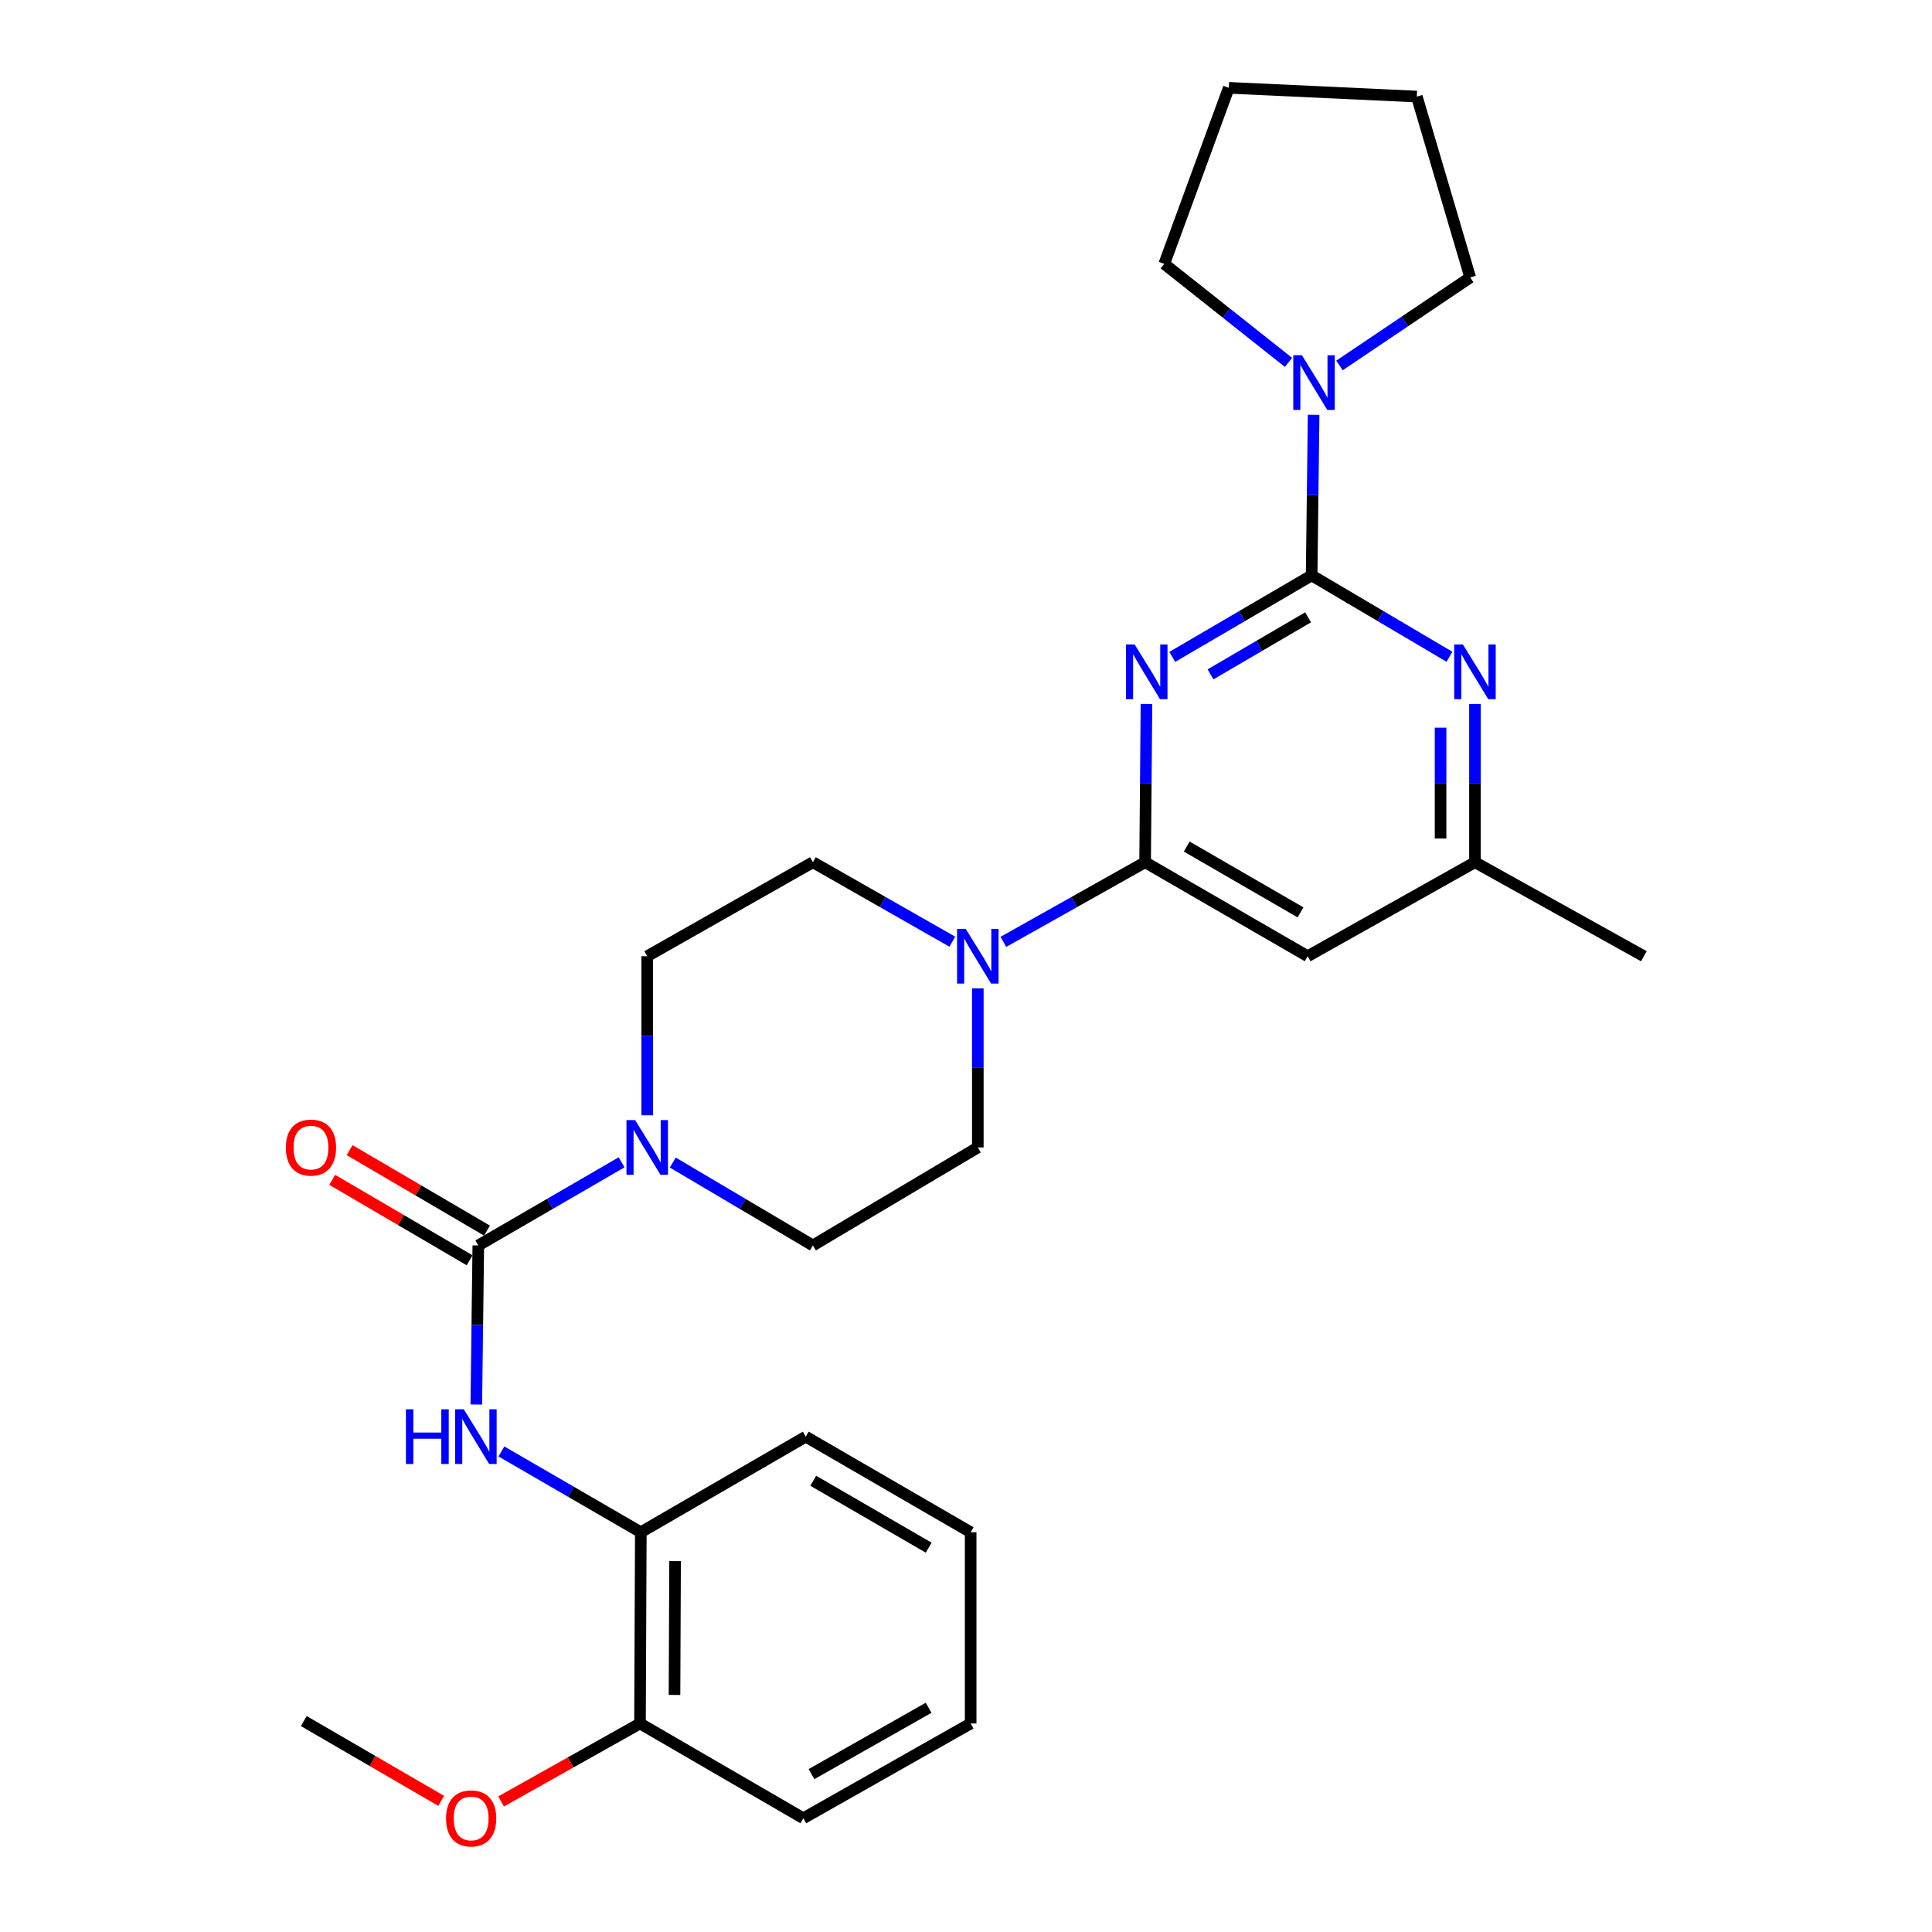 <?xml version='1.0' encoding='iso-8859-1'?>
<svg version='1.1' baseProfile='full'
              xmlns='http://www.w3.org/2000/svg'
                      xmlns:rdkit='http://www.rdkit.org/xml'
                      xmlns:xlink='http://www.w3.org/1999/xlink'
                  xml:space='preserve'
width='1000px' height='1000px' viewBox='0 0 1000 1000'>
<!-- END OF HEADER -->
<rect style='opacity:1.0;fill:#FFFFFF;stroke:none' width='1000' height='1000' x='0' y='0'> </rect>
<path class='bond-0' d='M 606.762,340.006 L 642.833,318.916' style='fill:none;fill-rule:evenodd;stroke:#0000FF;stroke-width:6px;stroke-linecap:butt;stroke-linejoin:miter;stroke-opacity:1' />
<path class='bond-0' d='M 642.833,318.916 L 678.903,297.826' style='fill:none;fill-rule:evenodd;stroke:#000000;stroke-width:6px;stroke-linecap:butt;stroke-linejoin:miter;stroke-opacity:1' />
<path class='bond-0' d='M 626.567,349.044 L 651.816,334.281' style='fill:none;fill-rule:evenodd;stroke:#0000FF;stroke-width:6px;stroke-linecap:butt;stroke-linejoin:miter;stroke-opacity:1' />
<path class='bond-0' d='M 651.816,334.281 L 677.066,319.518' style='fill:none;fill-rule:evenodd;stroke:#000000;stroke-width:6px;stroke-linecap:butt;stroke-linejoin:miter;stroke-opacity:1' />
<path class='bond-1' d='M 593.408,364.355 L 593.059,405.32' style='fill:none;fill-rule:evenodd;stroke:#0000FF;stroke-width:6px;stroke-linecap:butt;stroke-linejoin:miter;stroke-opacity:1' />
<path class='bond-1' d='M 593.059,405.32 L 592.71,446.285' style='fill:none;fill-rule:evenodd;stroke:#000000;stroke-width:6px;stroke-linecap:butt;stroke-linejoin:miter;stroke-opacity:1' />
<path class='bond-4' d='M 678.903,297.826 L 714.573,318.884' style='fill:none;fill-rule:evenodd;stroke:#000000;stroke-width:6px;stroke-linecap:butt;stroke-linejoin:miter;stroke-opacity:1' />
<path class='bond-4' d='M 714.573,318.884 L 750.242,339.942' style='fill:none;fill-rule:evenodd;stroke:#0000FF;stroke-width:6px;stroke-linecap:butt;stroke-linejoin:miter;stroke-opacity:1' />
<path class='bond-7' d='M 678.903,297.826 L 679.414,256.259' style='fill:none;fill-rule:evenodd;stroke:#000000;stroke-width:6px;stroke-linecap:butt;stroke-linejoin:miter;stroke-opacity:1' />
<path class='bond-7' d='M 679.414,256.259 L 679.925,214.691' style='fill:none;fill-rule:evenodd;stroke:#0000FF;stroke-width:6px;stroke-linecap:butt;stroke-linejoin:miter;stroke-opacity:1' />
<path class='bond-5' d='M 592.71,446.285 L 556.027,466.899' style='fill:none;fill-rule:evenodd;stroke:#000000;stroke-width:6px;stroke-linecap:butt;stroke-linejoin:miter;stroke-opacity:1' />
<path class='bond-5' d='M 556.027,466.899 L 519.344,487.513' style='fill:none;fill-rule:evenodd;stroke:#0000FF;stroke-width:6px;stroke-linecap:butt;stroke-linejoin:miter;stroke-opacity:1' />
<path class='bond-8' d='M 592.71,446.285 L 676.847,494.944' style='fill:none;fill-rule:evenodd;stroke:#000000;stroke-width:6px;stroke-linecap:butt;stroke-linejoin:miter;stroke-opacity:1' />
<path class='bond-8' d='M 614.241,438.176 L 673.137,472.237' style='fill:none;fill-rule:evenodd;stroke:#000000;stroke-width:6px;stroke-linecap:butt;stroke-linejoin:miter;stroke-opacity:1' />
<path class='bond-2' d='M 247.569,644.638 L 284.65,623.124' style='fill:none;fill-rule:evenodd;stroke:#000000;stroke-width:6px;stroke-linecap:butt;stroke-linejoin:miter;stroke-opacity:1' />
<path class='bond-2' d='M 284.65,623.124 L 321.732,601.61' style='fill:none;fill-rule:evenodd;stroke:#0000FF;stroke-width:6px;stroke-linecap:butt;stroke-linejoin:miter;stroke-opacity:1' />
<path class='bond-6' d='M 247.569,644.638 L 247.051,685.806' style='fill:none;fill-rule:evenodd;stroke:#000000;stroke-width:6px;stroke-linecap:butt;stroke-linejoin:miter;stroke-opacity:1' />
<path class='bond-6' d='M 247.051,685.806 L 246.532,726.973' style='fill:none;fill-rule:evenodd;stroke:#0000FF;stroke-width:6px;stroke-linecap:butt;stroke-linejoin:miter;stroke-opacity:1' />
<path class='bond-11' d='M 252.066,636.959 L 216.511,616.137' style='fill:none;fill-rule:evenodd;stroke:#000000;stroke-width:6px;stroke-linecap:butt;stroke-linejoin:miter;stroke-opacity:1' />
<path class='bond-11' d='M 216.511,616.137 L 180.956,595.316' style='fill:none;fill-rule:evenodd;stroke:#FF0000;stroke-width:6px;stroke-linecap:butt;stroke-linejoin:miter;stroke-opacity:1' />
<path class='bond-11' d='M 243.072,652.318 L 207.517,631.496' style='fill:none;fill-rule:evenodd;stroke:#000000;stroke-width:6px;stroke-linecap:butt;stroke-linejoin:miter;stroke-opacity:1' />
<path class='bond-11' d='M 207.517,631.496 L 171.962,610.675' style='fill:none;fill-rule:evenodd;stroke:#FF0000;stroke-width:6px;stroke-linecap:butt;stroke-linejoin:miter;stroke-opacity:1' />
<path class='bond-3' d='M 348.229,601.739 L 384.493,623.188' style='fill:none;fill-rule:evenodd;stroke:#0000FF;stroke-width:6px;stroke-linecap:butt;stroke-linejoin:miter;stroke-opacity:1' />
<path class='bond-3' d='M 384.493,623.188 L 420.757,644.638' style='fill:none;fill-rule:evenodd;stroke:#000000;stroke-width:6px;stroke-linecap:butt;stroke-linejoin:miter;stroke-opacity:1' />
<path class='bond-29' d='M 334.999,577.278 L 334.999,536.111' style='fill:none;fill-rule:evenodd;stroke:#0000FF;stroke-width:6px;stroke-linecap:butt;stroke-linejoin:miter;stroke-opacity:1' />
<path class='bond-29' d='M 334.999,536.111 L 334.999,494.944' style='fill:none;fill-rule:evenodd;stroke:#000000;stroke-width:6px;stroke-linecap:butt;stroke-linejoin:miter;stroke-opacity:1' />
<path class='bond-28' d='M 763.436,364.355 L 763.436,405.32' style='fill:none;fill-rule:evenodd;stroke:#0000FF;stroke-width:6px;stroke-linecap:butt;stroke-linejoin:miter;stroke-opacity:1' />
<path class='bond-28' d='M 763.436,405.32 L 763.436,446.285' style='fill:none;fill-rule:evenodd;stroke:#000000;stroke-width:6px;stroke-linecap:butt;stroke-linejoin:miter;stroke-opacity:1' />
<path class='bond-28' d='M 745.638,376.644 L 745.638,405.32' style='fill:none;fill-rule:evenodd;stroke:#0000FF;stroke-width:6px;stroke-linecap:butt;stroke-linejoin:miter;stroke-opacity:1' />
<path class='bond-28' d='M 745.638,405.32 L 745.638,433.995' style='fill:none;fill-rule:evenodd;stroke:#000000;stroke-width:6px;stroke-linecap:butt;stroke-linejoin:miter;stroke-opacity:1' />
<path class='bond-14' d='M 492.924,487.421 L 456.841,466.853' style='fill:none;fill-rule:evenodd;stroke:#0000FF;stroke-width:6px;stroke-linecap:butt;stroke-linejoin:miter;stroke-opacity:1' />
<path class='bond-14' d='M 456.841,466.853 L 420.757,446.285' style='fill:none;fill-rule:evenodd;stroke:#000000;stroke-width:6px;stroke-linecap:butt;stroke-linejoin:miter;stroke-opacity:1' />
<path class='bond-15' d='M 506.12,511.578 L 506.12,552.745' style='fill:none;fill-rule:evenodd;stroke:#0000FF;stroke-width:6px;stroke-linecap:butt;stroke-linejoin:miter;stroke-opacity:1' />
<path class='bond-15' d='M 506.12,552.745 L 506.12,593.913' style='fill:none;fill-rule:evenodd;stroke:#000000;stroke-width:6px;stroke-linecap:butt;stroke-linejoin:miter;stroke-opacity:1' />
<path class='bond-9' d='M 259.53,751.264 L 295.608,772.18' style='fill:none;fill-rule:evenodd;stroke:#0000FF;stroke-width:6px;stroke-linecap:butt;stroke-linejoin:miter;stroke-opacity:1' />
<path class='bond-9' d='M 295.608,772.18 L 331.686,793.097' style='fill:none;fill-rule:evenodd;stroke:#000000;stroke-width:6px;stroke-linecap:butt;stroke-linejoin:miter;stroke-opacity:1' />
<path class='bond-18' d='M 693.306,189.164 L 727.14,166.384' style='fill:none;fill-rule:evenodd;stroke:#0000FF;stroke-width:6px;stroke-linecap:butt;stroke-linejoin:miter;stroke-opacity:1' />
<path class='bond-18' d='M 727.14,166.384 L 760.974,143.603' style='fill:none;fill-rule:evenodd;stroke:#000000;stroke-width:6px;stroke-linecap:butt;stroke-linejoin:miter;stroke-opacity:1' />
<path class='bond-19' d='M 666.917,187.561 L 634.767,162.072' style='fill:none;fill-rule:evenodd;stroke:#0000FF;stroke-width:6px;stroke-linecap:butt;stroke-linejoin:miter;stroke-opacity:1' />
<path class='bond-19' d='M 634.767,162.072 L 602.617,136.582' style='fill:none;fill-rule:evenodd;stroke:#000000;stroke-width:6px;stroke-linecap:butt;stroke-linejoin:miter;stroke-opacity:1' />
<path class='bond-10' d='M 676.847,494.944 L 763.436,446.285' style='fill:none;fill-rule:evenodd;stroke:#000000;stroke-width:6px;stroke-linecap:butt;stroke-linejoin:miter;stroke-opacity:1' />
<path class='bond-16' d='M 331.686,793.097 L 331.261,892.066' style='fill:none;fill-rule:evenodd;stroke:#000000;stroke-width:6px;stroke-linecap:butt;stroke-linejoin:miter;stroke-opacity:1' />
<path class='bond-16' d='M 349.421,808.019 L 349.123,877.297' style='fill:none;fill-rule:evenodd;stroke:#000000;stroke-width:6px;stroke-linecap:butt;stroke-linejoin:miter;stroke-opacity:1' />
<path class='bond-20' d='M 331.686,793.097 L 417.049,743.607' style='fill:none;fill-rule:evenodd;stroke:#000000;stroke-width:6px;stroke-linecap:butt;stroke-linejoin:miter;stroke-opacity:1' />
<path class='bond-21' d='M 763.436,446.285 L 850.866,494.944' style='fill:none;fill-rule:evenodd;stroke:#000000;stroke-width:6px;stroke-linecap:butt;stroke-linejoin:miter;stroke-opacity:1' />
<path class='bond-12' d='M 334.999,494.944 L 420.757,446.285' style='fill:none;fill-rule:evenodd;stroke:#000000;stroke-width:6px;stroke-linecap:butt;stroke-linejoin:miter;stroke-opacity:1' />
<path class='bond-13' d='M 420.757,644.638 L 506.12,593.913' style='fill:none;fill-rule:evenodd;stroke:#000000;stroke-width:6px;stroke-linecap:butt;stroke-linejoin:miter;stroke-opacity:1' />
<path class='bond-17' d='M 331.261,892.066 L 295.314,912.246' style='fill:none;fill-rule:evenodd;stroke:#000000;stroke-width:6px;stroke-linecap:butt;stroke-linejoin:miter;stroke-opacity:1' />
<path class='bond-17' d='M 295.314,912.246 L 259.367,932.426' style='fill:none;fill-rule:evenodd;stroke:#FF0000;stroke-width:6px;stroke-linecap:butt;stroke-linejoin:miter;stroke-opacity:1' />
<path class='bond-22' d='M 331.261,892.066 L 415.803,941.13' style='fill:none;fill-rule:evenodd;stroke:#000000;stroke-width:6px;stroke-linecap:butt;stroke-linejoin:miter;stroke-opacity:1' />
<path class='bond-23' d='M 228.357,932.125 L 192.799,911.472' style='fill:none;fill-rule:evenodd;stroke:#FF0000;stroke-width:6px;stroke-linecap:butt;stroke-linejoin:miter;stroke-opacity:1' />
<path class='bond-23' d='M 192.799,911.472 L 157.242,890.82' style='fill:none;fill-rule:evenodd;stroke:#000000;stroke-width:6px;stroke-linecap:butt;stroke-linejoin:miter;stroke-opacity:1' />
<path class='bond-24' d='M 760.974,143.603 L 733.347,49.983' style='fill:none;fill-rule:evenodd;stroke:#000000;stroke-width:6px;stroke-linecap:butt;stroke-linejoin:miter;stroke-opacity:1' />
<path class='bond-25' d='M 602.617,136.582 L 636.009,45.455' style='fill:none;fill-rule:evenodd;stroke:#000000;stroke-width:6px;stroke-linecap:butt;stroke-linejoin:miter;stroke-opacity:1' />
<path class='bond-26' d='M 417.049,743.607 L 502.412,793.097' style='fill:none;fill-rule:evenodd;stroke:#000000;stroke-width:6px;stroke-linecap:butt;stroke-linejoin:miter;stroke-opacity:1' />
<path class='bond-26' d='M 420.927,766.429 L 480.681,801.071' style='fill:none;fill-rule:evenodd;stroke:#000000;stroke-width:6px;stroke-linecap:butt;stroke-linejoin:miter;stroke-opacity:1' />
<path class='bond-31' d='M 415.803,941.13 L 502.412,892.066' style='fill:none;fill-rule:evenodd;stroke:#000000;stroke-width:6px;stroke-linecap:butt;stroke-linejoin:miter;stroke-opacity:1' />
<path class='bond-31' d='M 420.022,918.284 L 480.648,883.939' style='fill:none;fill-rule:evenodd;stroke:#000000;stroke-width:6px;stroke-linecap:butt;stroke-linejoin:miter;stroke-opacity:1' />
<path class='bond-30' d='M 733.347,49.983 L 636.009,45.455' style='fill:none;fill-rule:evenodd;stroke:#000000;stroke-width:6px;stroke-linecap:butt;stroke-linejoin:miter;stroke-opacity:1' />
<path class='bond-27' d='M 502.412,793.097 L 502.412,892.066' style='fill:none;fill-rule:evenodd;stroke:#000000;stroke-width:6px;stroke-linecap:butt;stroke-linejoin:miter;stroke-opacity:1' />
<path  class='atom-0' d='M 587.29 333.571
L 596.57 348.571
Q 597.49 350.051, 598.97 352.731
Q 600.45 355.411, 600.53 355.571
L 600.53 333.571
L 604.29 333.571
L 604.29 361.891
L 600.41 361.891
L 590.45 345.491
Q 589.29 343.571, 588.05 341.371
Q 586.85 339.171, 586.49 338.491
L 586.49 361.891
L 582.81 361.891
L 582.81 333.571
L 587.29 333.571
' fill='#0000FF'/>
<path  class='atom-4' d='M 328.739 579.753
L 338.019 594.753
Q 338.939 596.233, 340.419 598.913
Q 341.899 601.593, 341.979 601.753
L 341.979 579.753
L 345.739 579.753
L 345.739 608.073
L 341.859 608.073
L 331.899 591.673
Q 330.739 589.753, 329.499 587.553
Q 328.299 585.353, 327.939 584.673
L 327.939 608.073
L 324.259 608.073
L 324.259 579.753
L 328.739 579.753
' fill='#0000FF'/>
<path  class='atom-5' d='M 757.176 333.571
L 766.456 348.571
Q 767.376 350.051, 768.856 352.731
Q 770.336 355.411, 770.416 355.571
L 770.416 333.571
L 774.176 333.571
L 774.176 361.891
L 770.296 361.891
L 760.336 345.491
Q 759.176 343.571, 757.936 341.371
Q 756.736 339.171, 756.376 338.491
L 756.376 361.891
L 752.696 361.891
L 752.696 333.571
L 757.176 333.571
' fill='#0000FF'/>
<path  class='atom-6' d='M 499.86 480.784
L 509.14 495.784
Q 510.06 497.264, 511.54 499.944
Q 513.02 502.624, 513.1 502.784
L 513.1 480.784
L 516.86 480.784
L 516.86 509.104
L 512.98 509.104
L 503.02 492.704
Q 501.86 490.784, 500.62 488.584
Q 499.42 486.384, 499.06 485.704
L 499.06 509.104
L 495.38 509.104
L 495.38 480.784
L 499.86 480.784
' fill='#0000FF'/>
<path  class='atom-7' d='M 210.103 729.447
L 213.943 729.447
L 213.943 741.487
L 228.423 741.487
L 228.423 729.447
L 232.263 729.447
L 232.263 757.767
L 228.423 757.767
L 228.423 744.687
L 213.943 744.687
L 213.943 757.767
L 210.103 757.767
L 210.103 729.447
' fill='#0000FF'/>
<path  class='atom-7' d='M 240.063 729.447
L 249.343 744.447
Q 250.263 745.927, 251.743 748.607
Q 253.223 751.287, 253.303 751.447
L 253.303 729.447
L 257.063 729.447
L 257.063 757.767
L 253.183 757.767
L 243.223 741.367
Q 242.063 739.447, 240.823 737.247
Q 239.623 735.047, 239.263 734.367
L 239.263 757.767
L 235.583 757.767
L 235.583 729.447
L 240.063 729.447
' fill='#0000FF'/>
<path  class='atom-8' d='M 673.87 183.876
L 683.15 198.876
Q 684.07 200.356, 685.55 203.036
Q 687.03 205.716, 687.11 205.876
L 687.11 183.876
L 690.87 183.876
L 690.87 212.196
L 686.99 212.196
L 677.03 195.796
Q 675.87 193.876, 674.63 191.676
Q 673.43 189.476, 673.07 188.796
L 673.07 212.196
L 669.39 212.196
L 669.39 183.876
L 673.87 183.876
' fill='#0000FF'/>
<path  class='atom-12' d='M 147.95 593.993
Q 147.95 587.193, 151.31 583.393
Q 154.67 579.593, 160.95 579.593
Q 167.23 579.593, 170.59 583.393
Q 173.95 587.193, 173.95 593.993
Q 173.95 600.873, 170.55 604.793
Q 167.15 608.673, 160.95 608.673
Q 154.71 608.673, 151.31 604.793
Q 147.95 600.913, 147.95 593.993
M 160.95 605.473
Q 165.27 605.473, 167.59 602.593
Q 169.95 599.673, 169.95 593.993
Q 169.95 588.433, 167.59 585.633
Q 165.27 582.793, 160.95 582.793
Q 156.63 582.793, 154.27 585.593
Q 151.95 588.393, 151.95 593.993
Q 151.95 599.713, 154.27 602.593
Q 156.63 605.473, 160.95 605.473
' fill='#FF0000'/>
<path  class='atom-18' d='M 230.861 941.21
Q 230.861 934.41, 234.221 930.61
Q 237.581 926.81, 243.861 926.81
Q 250.141 926.81, 253.501 930.61
Q 256.861 934.41, 256.861 941.21
Q 256.861 948.09, 253.461 952.01
Q 250.061 955.89, 243.861 955.89
Q 237.621 955.89, 234.221 952.01
Q 230.861 948.13, 230.861 941.21
M 243.861 952.69
Q 248.181 952.69, 250.501 949.81
Q 252.861 946.89, 252.861 941.21
Q 252.861 935.65, 250.501 932.85
Q 248.181 930.01, 243.861 930.01
Q 239.541 930.01, 237.181 932.81
Q 234.861 935.61, 234.861 941.21
Q 234.861 946.93, 237.181 949.81
Q 239.541 952.69, 243.861 952.69
' fill='#FF0000'/>
</svg>
